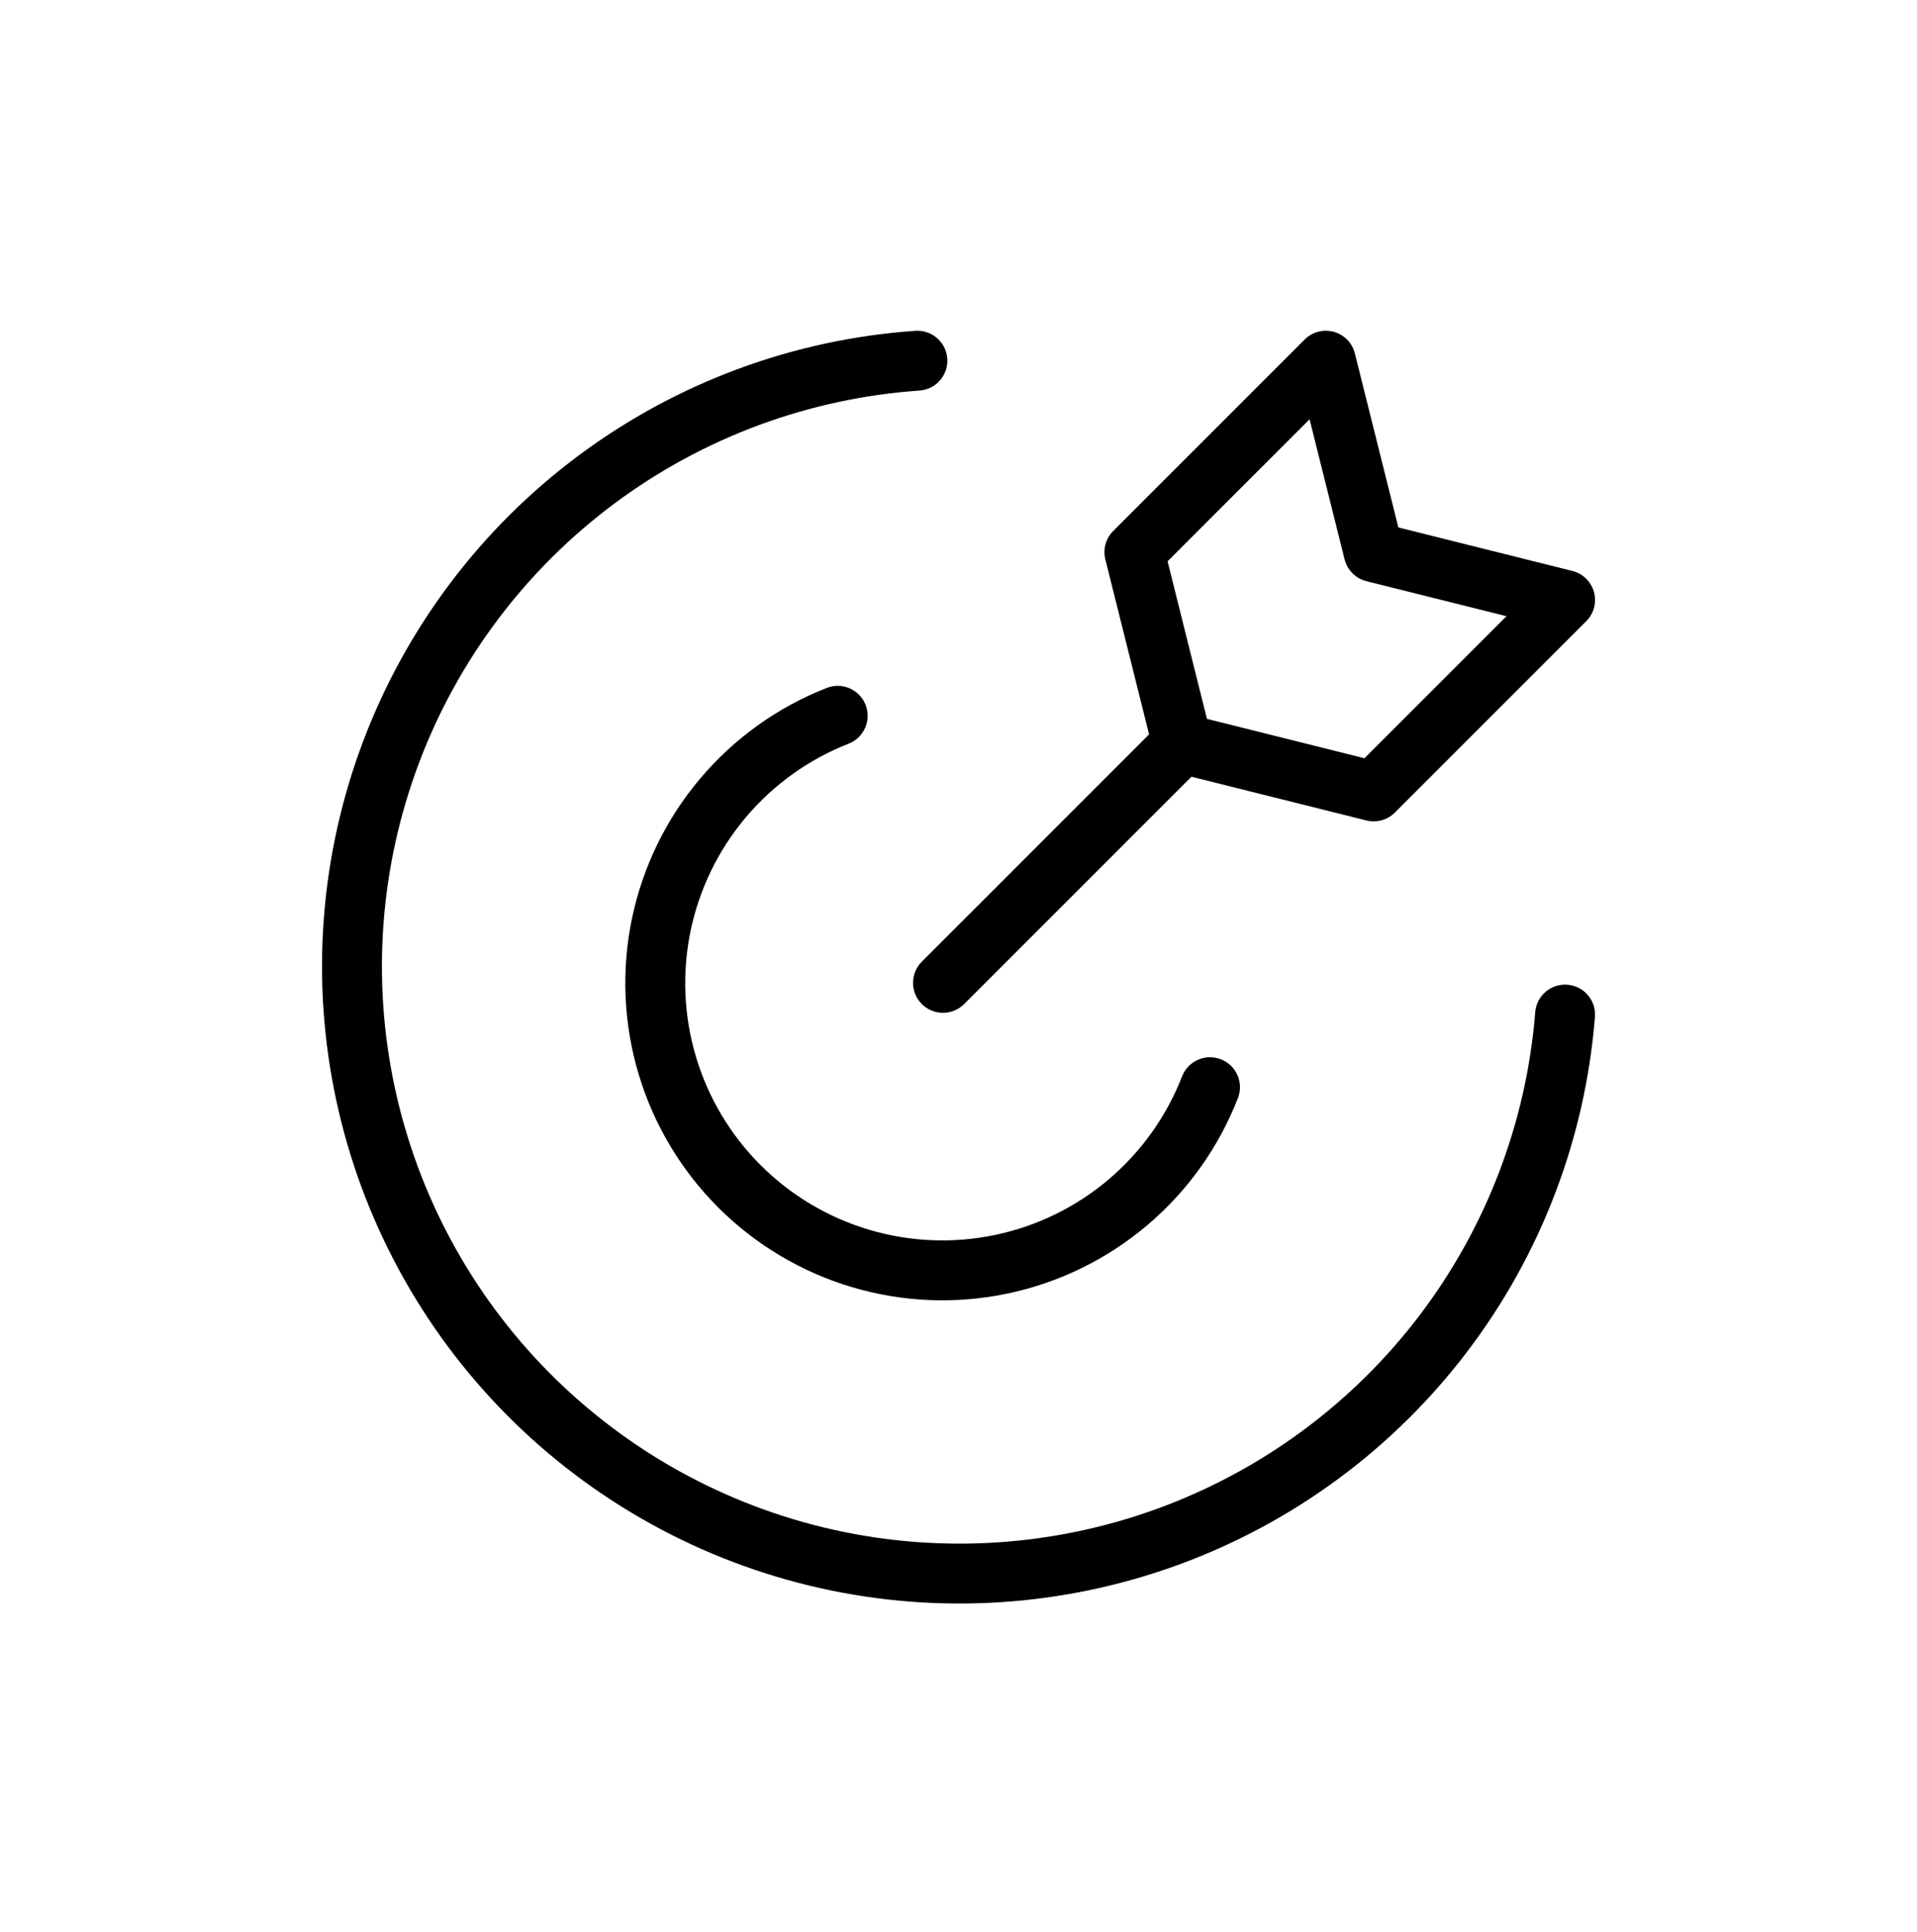 <svg width="128" height="129" viewBox="0 0 128 129" fill="none" xmlns="http://www.w3.org/2000/svg">
<path d="M104.502 67.756C103.886 75.494 101.061 82.894 96.362 89.074C91.662 95.255 85.287 99.957 77.993 102.623C70.7 105.288 62.794 105.805 55.215 104.111C47.636 102.417 40.703 98.584 35.239 93.067C29.775 87.55 26.011 80.581 24.392 72.989C22.774 65.396 23.37 57.499 26.11 50.235C28.849 42.971 33.617 36.645 39.847 32.011C46.077 27.376 53.507 24.626 61.255 24.088" stroke="black" stroke-width="4" stroke-linecap="round" stroke-linejoin="round"/>
<path d="M80.793 72.606C79.639 75.577 77.763 78.213 75.335 80.277C72.906 82.341 70.001 83.766 66.883 84.424C63.766 85.083 60.533 84.953 57.477 84.048C54.422 83.142 51.641 81.49 49.385 79.239C47.128 76.987 45.469 74.21 44.556 71.156C43.643 68.102 43.505 64.868 44.155 61.748C44.806 58.627 46.223 55.718 48.28 53.284C50.336 50.849 52.967 48.965 55.934 47.803M62.964 65.638L78.94 49.657M78.94 49.657L91.721 52.853L104.502 40.069L91.721 36.873L88.526 24.088L75.745 36.873L78.94 49.657Z" stroke="black" stroke-width="4" stroke-linecap="round" stroke-linejoin="round"/>
</svg>
